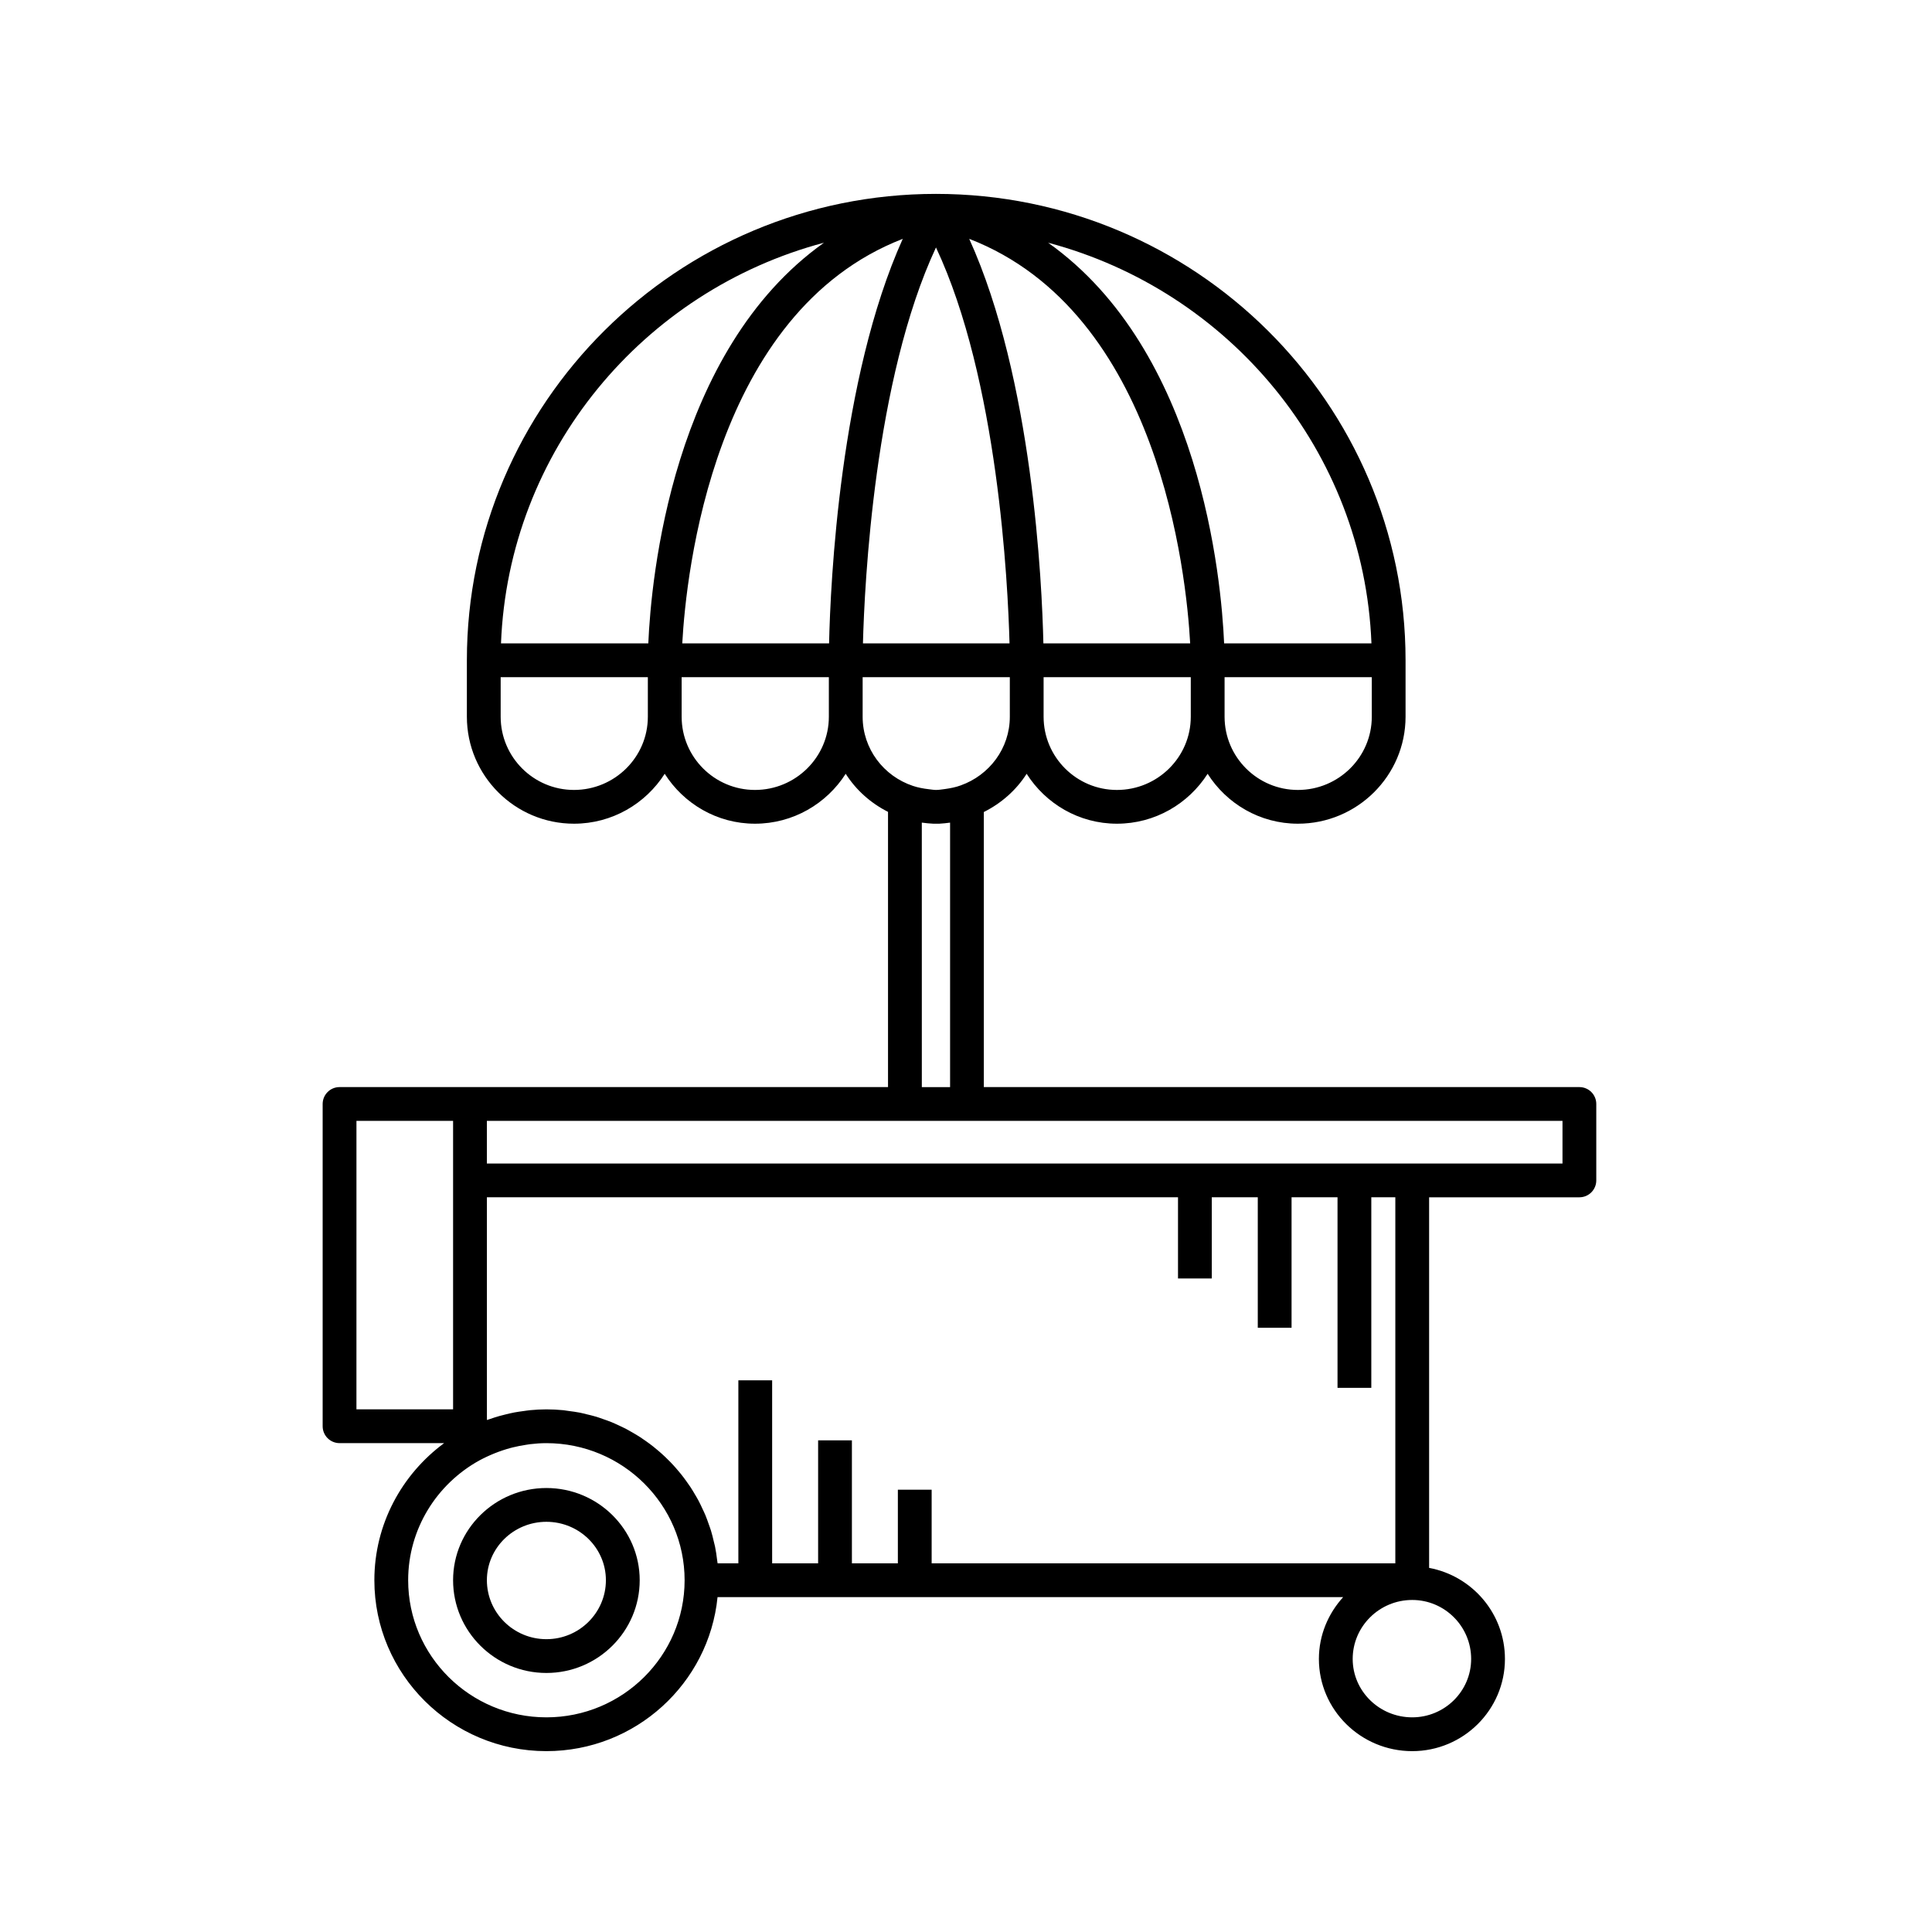 <?xml version="1.0" encoding="UTF-8"?>
<!-- Uploaded to: SVG Repo, www.svgrepo.com, Generator: SVG Repo Mixer Tools -->
<svg fill="#000000" width="800px" height="800px" version="1.1" viewBox="144 144 512 512" xmlns="http://www.w3.org/2000/svg">
 <g>
  <path d="m288.8 538.34c-13.633 0-24.727 10.961-24.727 24.43 0 13.559 11.094 24.582 24.727 24.582 13.633 0.004 24.727-11.023 24.727-24.582 0-13.469-11.094-24.43-24.727-24.43zm0 40.059c-8.699 0-15.77-7.016-15.77-15.629 0-8.535 7.074-15.477 15.77-15.477 8.699 0 15.77 6.941 15.77 15.477 0 8.617-7.07 15.629-15.77 15.629z"/>
  <path d="m268.55 432.09h-34.566c-2.473 0-4.477 2.008-4.477 4.477v85.402c0 2.473 2.008 4.477 4.477 4.477h27.715c-11.191 8.262-18.488 21.449-18.488 36.332 0 24.973 20.449 45.293 45.586 45.293 23.613 0 43.086-17.938 45.359-40.812h165.79c-3.953 4.359-6.426 10.066-6.426 16.383 0 13.469 11.094 24.43 24.73 24.43 13.551 0 24.574-10.961 24.574-24.43 0-12.023-8.68-22.016-20.094-24.133v-98.211h39.824c2.473 0 4.477-2.008 4.477-4.477v-20.254c0-2.473-2.008-4.477-4.477-4.477h-157.83v-72.898c4.644-2.316 8.574-5.793 11.348-10.129 5.039 7.922 13.848 13.227 23.918 13.227 10.125 0 18.977-5.305 24.043-13.227 5.039 7.922 13.848 13.227 23.918 13.227 15.734 0 28.535-12.723 28.535-28.355v-14.961c0-68.148-55.832-123.59-124.46-123.59-68.543 0-124.3 55.438-124.3 123.59v14.961c0 15.633 12.73 28.355 28.383 28.355 10.125 0 18.977-5.305 24.043-13.227 5.039 7.922 13.848 13.227 23.918 13.227 10.125 0 18.98-5.305 24.047-13.227 2.742 4.312 6.625 7.773 11.215 10.09v72.934zm-30.086 8.953h25.609v76.445h-25.613zm50.336 158.07c-20.199 0-36.633-16.301-36.633-36.336 0-13.629 7.617-25.516 18.84-31.73 2.68-1.438 5.434-2.539 8.238-3.305 0.234-0.062 0.473-0.121 0.711-0.18 1.168-0.293 2.344-0.512 3.527-0.688 0.328-0.047 0.652-0.109 0.98-0.148 1.434-0.172 2.879-0.277 4.332-0.277 20.199 0 36.633 16.297 36.633 36.332 0.004 20.027-16.43 36.332-36.629 36.332zm245.07-15.477c0 8.535-7.008 15.477-15.617 15.477-8.699 0-15.777-6.941-15.777-15.477 0-8.617 7.078-15.629 15.777-15.629 8.609 0 15.617 7.012 15.617 15.629zm-20.094-25.34h-122.88v-19.504h-8.953v19.504h-12.18v-32.586h-8.953v32.586h-12.184v-48.5h-8.953v48.5h-5.5c-0.004-0.035-0.012-0.066-0.016-0.098-0.027-0.262-0.082-0.512-0.113-0.773-0.145-1.207-0.312-2.41-0.555-3.586-0.102-0.496-0.246-0.973-0.359-1.465-0.219-0.926-0.438-1.848-0.715-2.75-0.168-0.551-0.379-1.086-0.566-1.629-0.285-0.816-0.566-1.629-0.895-2.422-0.234-0.562-0.5-1.102-0.754-1.652-0.344-0.746-0.691-1.488-1.074-2.211-0.293-0.555-0.613-1.086-0.93-1.625-0.402-0.684-0.805-1.363-1.238-2.023-0.352-0.535-0.723-1.051-1.098-1.566-0.453-0.629-0.914-1.254-1.402-1.859-0.402-0.5-0.816-0.984-1.238-1.469-0.508-0.582-1.027-1.156-1.566-1.711-0.445-0.461-0.902-0.91-1.367-1.352-0.562-0.535-1.137-1.051-1.723-1.555-0.488-0.418-0.977-0.828-1.484-1.227-0.609-0.48-1.234-0.941-1.871-1.391-0.523-0.371-1.047-0.738-1.586-1.086-0.66-0.43-1.336-0.824-2.019-1.219-0.551-0.316-1.098-0.637-1.664-0.934-0.711-0.371-1.445-0.707-2.176-1.043-0.57-0.262-1.133-0.531-1.715-0.766-0.766-0.312-1.555-0.582-2.34-0.852-0.582-0.199-1.152-0.418-1.742-0.594-0.832-0.25-1.684-0.445-2.535-0.648-0.57-0.137-1.133-0.297-1.715-0.41-0.961-0.191-1.941-0.316-2.922-0.445-0.492-0.066-0.973-0.16-1.469-0.211-1.488-0.145-2.996-0.227-4.519-0.227-1.453 0-2.898 0.082-4.332 0.219-0.594 0.055-1.172 0.156-1.758 0.234-0.797 0.109-1.598 0.211-2.391 0.363-0.785 0.148-1.555 0.336-2.328 0.523-0.551 0.133-1.102 0.266-1.645 0.422-0.887 0.25-1.758 0.535-2.621 0.836-0.23 0.082-0.465 0.137-0.695 0.223l-0.004-59.023h183.15v21.508h8.953v-21.508h12.188v34.586h8.953v-34.586h12.18v50.5h8.953v-50.5h6.367zm44.301-105.95h-285.05v-11.301h285.05zm-137.57-137.85c-0.359-15.953-2.832-70.109-19.652-107.2 50.359 19.477 57.547 88.852 58.551 107.2zm-56.793 0h-38.906c1.004-18.348 8.176-87.73 58.434-107.2-16.711 37.086-19.172 91.246-19.527 107.2zm28.332-104.92c16.445 34.988 19.07 89.16 19.488 104.93h-38.844c0.41-15.766 3.019-69.934 19.355-104.93zm47.949 143.77c-10.715 0-19.43-8.703-19.43-19.402v-10.484h39.004v10.484c0.004 10.699-8.781 19.402-19.574 19.402zm67.543-19.402c0 10.699-8.785 19.402-19.582 19.402-10.715 0-19.43-8.703-19.43-19.402v-10.484h39.012zm-0.09-19.441h-39.043c-0.742-17.066-6.258-77.523-46.641-106.18 47.91 12.699 83.699 55.16 85.684 106.18zm-145.09-106.18c-40.305 28.652-45.812 89.113-46.551 106.18h-39.039c1.988-51.023 37.738-93.488 85.59-106.18zm-66.246 145.02c-10.715 0-19.43-8.703-19.43-19.402v-10.484h39.004v10.484c0.004 10.699-8.781 19.402-19.574 19.402zm47.961 0c-10.715 0-19.43-8.703-19.43-19.402v-10.484h39.012v10.484c0 10.699-8.785 19.402-19.582 19.402zm28.535-19.402v-10.484h39.004v10.484c0 8.402-5.449 15.504-13.008 18.195-1.273 0.473-2.707 0.766-4.199 0.969-0.789 0.098-1.562 0.238-2.379 0.238-0.637 0-1.238-0.129-1.855-0.188-1.535-0.176-2.957-0.457-4.238-0.887-7.711-2.57-13.324-9.77-13.324-18.328zm15.68 28.059c0.98 0.137 1.996 0.234 3.051 0.289 0.082 0.004 0.613 0.004 0.695 0.004l0.871-0.004c0.98-0.055 1.941-0.152 2.875-0.285v70.09h-7.488z"/>
 </g>
</svg>